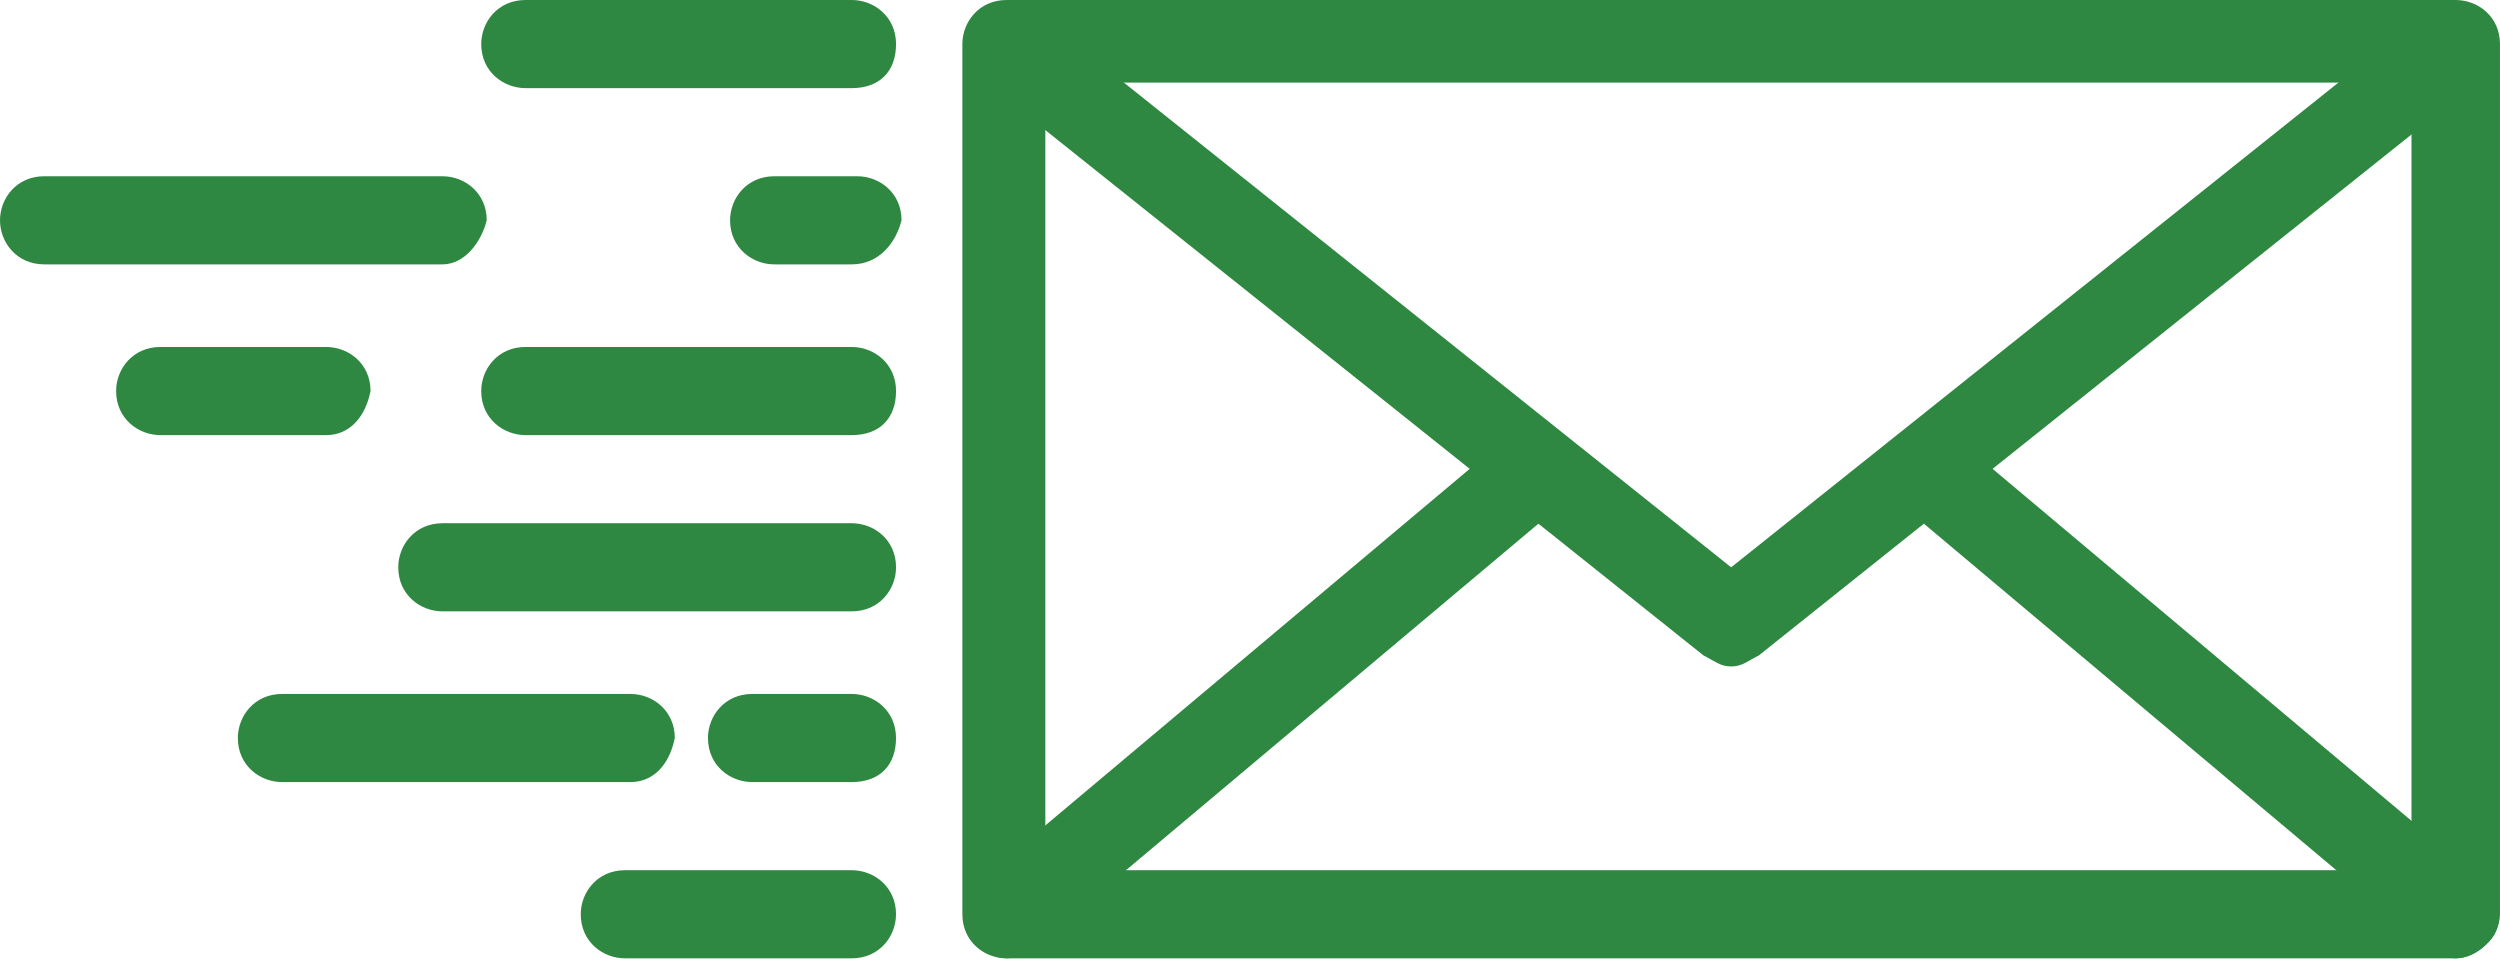 <svg width="96" height="37" viewBox="0 0 96 37" fill="none" xmlns="http://www.w3.org/2000/svg">
<path d="M94.3 36.8H38.654C37.805 36.8 36.955 36.165 36.955 35.108V1.692C36.955 0.846 37.592 0 38.654 0H94.3C95.149 0 95.999 0.634 95.999 1.692V35.108C95.999 35.954 95.149 36.8 94.3 36.8ZM40.141 33.416H92.601V3.172H40.141V33.416Z" fill="#2E8842"/>
<path d="M66.476 25.592C66.051 25.592 65.839 25.38 65.414 25.169L37.591 2.962C36.954 2.328 36.742 1.482 37.379 0.636C38.016 0.001 38.866 -0.21 39.715 0.424L66.476 21.785L93.237 0.424C94.086 -0.21 94.936 0.001 95.573 0.636C96.21 1.27 95.998 2.328 95.361 2.962L67.538 25.169C67.113 25.38 66.901 25.592 66.476 25.592Z" fill="#2E8842"/>
<path d="M38.653 36.799C38.228 36.799 37.804 36.588 37.379 36.165C36.742 35.53 36.954 34.473 37.591 33.838L57.98 16.707C58.618 16.073 59.68 16.284 60.317 16.919C60.954 17.553 60.742 18.611 60.104 19.245L39.715 36.376C39.29 36.588 39.078 36.799 38.653 36.799Z" fill="#2E8842"/>
<path d="M94.299 36.799C93.875 36.799 93.662 36.588 93.237 36.376L72.848 19.245C72.211 18.611 72.211 17.553 72.636 16.919C73.273 16.284 74.335 16.073 74.972 16.707L95.361 33.838C95.999 34.473 96.211 35.53 95.574 36.165C95.149 36.588 94.724 36.799 94.299 36.799Z" fill="#2E8842"/>
<path d="M32.709 3.384H20.178C19.328 3.384 18.479 2.749 18.479 1.692C18.479 0.846 19.116 0 20.178 0H32.709C33.558 0 34.408 0.634 34.408 1.692C34.408 2.749 33.77 3.384 32.709 3.384Z" fill="#2E8842"/>
<path d="M32.708 10.152H29.734C28.885 10.152 28.035 9.517 28.035 8.46C28.035 7.614 28.672 6.768 29.734 6.768H32.92C33.77 6.768 34.619 7.402 34.619 8.46C34.407 9.305 33.77 10.152 32.708 10.152Z" fill="#2E8842"/>
<path d="M16.991 10.152H1.699C0.637 10.152 0 9.305 0 8.46C0 7.614 0.637 6.768 1.699 6.768H16.991C17.841 6.768 18.69 7.402 18.69 8.46C18.478 9.305 17.841 10.152 16.991 10.152Z" fill="#2E8842"/>
<path d="M32.709 16.708H20.178C19.328 16.708 18.479 16.074 18.479 15.016C18.479 14.17 19.116 13.324 20.178 13.324H32.709C33.558 13.324 34.408 13.959 34.408 15.016C34.408 16.074 33.77 16.708 32.709 16.708Z" fill="#2E8842"/>
<path d="M12.53 16.708H6.158C5.309 16.708 4.459 16.074 4.459 15.016C4.459 14.17 5.096 13.324 6.158 13.324H12.53C13.379 13.324 14.229 13.959 14.229 15.016C14.016 16.074 13.379 16.708 12.53 16.708Z" fill="#2E8842"/>
<path d="M32.709 23.476H16.992C16.142 23.476 15.293 22.841 15.293 21.784C15.293 20.938 15.93 20.092 16.992 20.092H32.709C33.558 20.092 34.408 20.726 34.408 21.784C34.408 22.63 33.771 23.476 32.709 23.476Z" fill="#2E8842"/>
<path d="M32.708 30.032H28.885C28.035 30.032 27.186 29.398 27.186 28.34C27.186 27.494 27.823 26.648 28.885 26.648H32.708C33.557 26.648 34.407 27.283 34.407 28.34C34.407 29.398 33.77 30.032 32.708 30.032Z" fill="#2E8842"/>
<path d="M24.212 30.032H10.832C9.982 30.032 9.133 29.398 9.133 28.34C9.133 27.494 9.77 26.648 10.832 26.648H24.212C25.062 26.648 25.912 27.283 25.912 28.34C25.699 29.398 25.062 30.032 24.212 30.032Z" fill="#2E8842"/>
<path d="M32.708 36.8H24C23.15 36.8 22.301 36.165 22.301 35.108C22.301 34.262 22.938 33.416 24 33.416H32.708C33.557 33.416 34.407 34.05 34.407 35.108C34.407 35.954 33.77 36.8 32.708 36.8Z" fill="#2E8842"/>
</svg>
